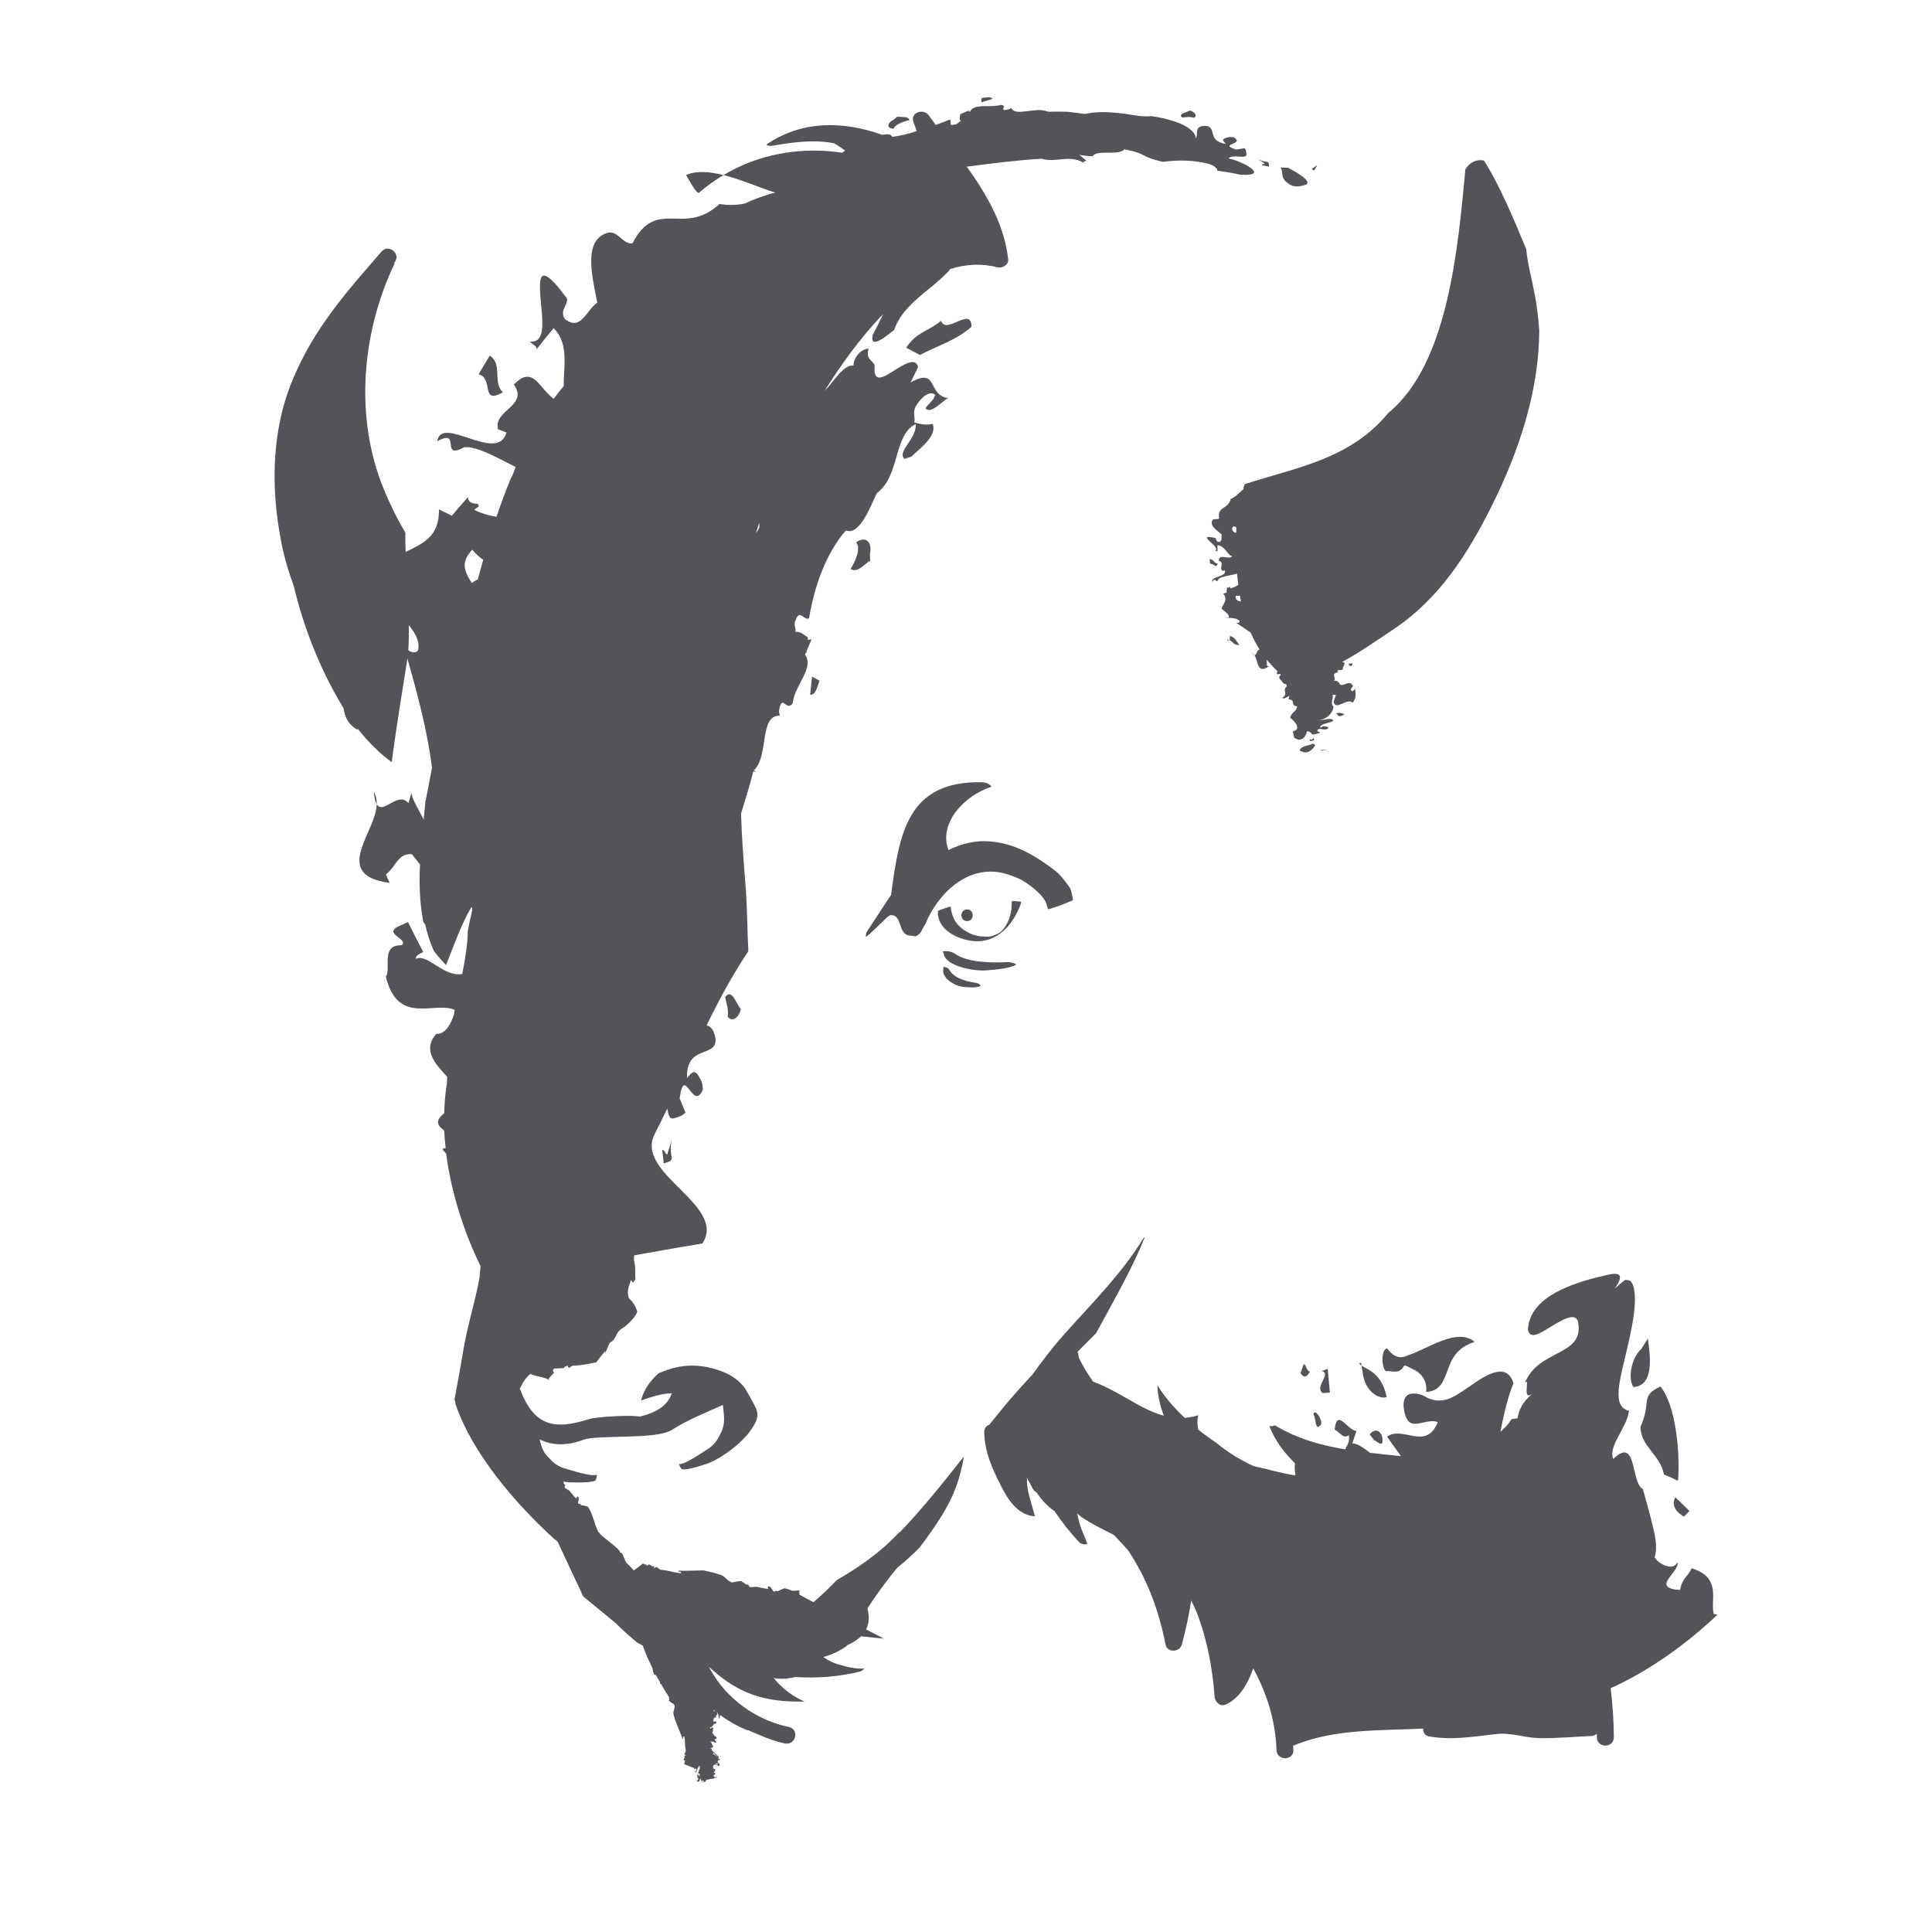 <?xml version="1.0" encoding="utf-8"?>
<!-- Generator: Adobe Illustrator 27.9.1, SVG Export Plug-In . SVG Version: 6.00 Build 0)  -->
<svg version="1.1" id="Layer_1" xmlns="http://www.w3.org/2000/svg" xmlns:xlink="http://www.w3.org/1999/xlink" x="0px" y="0px"
	 viewBox="0 0 432 432" enable-background="new 0 0 432 432" xml:space="preserve">
<g>
	<path fill="#535459" d="M277.969,109.433c-0.175,0.133-0.34,0.279-0.493,0.426c-0.688,0.603-1.213,1.288-2.249,1.663
		c-0.626,2.52-3.103,1.581-2.634,4.411c-0.388,0.345-1.01-0.062-1.402,0.306c-0.955,1.154,0.913,2.406,1.988,3.24
		c-0.196,0.71,0.349,1.682-0.808,1.698c-0.538-0.172-0.345-0.671-0.629-0.883
		c-4.86-1.085,1.51,2.044-0.042,2.888c0.15,0.091,0.502-0.091,0.548,0.137l-0.026-1.415
		c1.702,0.134,2.08,2.073,3.286,2.471c-1.053,0.909-2.829-0.776-2.992,1.024c1.385,0.345,0.003,1.669,0.861,2.253
		l0.482-0.153c0.704,1.522-3.498,1.408-2.735,2.605c0.619-1.343,0.766,0.675,1.385-0.649
		c0.7-0.656,3.176-0.83,4.106-1.223c0.071,0.859,0.158,1.713,0.266,2.56c-0.589,0.36-1.234,0.658-1.81,0.779
		c0.042-0.218,0.189-0.323-0.059-0.345c-0.146,0.101-0.437,0.3-0.642,0.052l-0.107,1.258l-0.782,0.17
		c1.115,1.229,0.218,2.109-0.342,3.305c0.473,0.706,1.911,1.252,1.589,2.138c0.94,0.063,2.199,0.098,2.47,0.832
		c-0.12,0.358-0.489,0.283-0.737,0.309c1.079,0.712,2.166,1.425,3.201,2.182c0.571,1.315,1.229,2.58,1.993,3.784
		c-0.706,0.032-0.602,1.365-1.185,1.2c0.939,1.22,0.485,4.427,3.225,2.555l-0.456-0.179
		c0.112-0.476-0.051-0.898,0.062-1.277c0.717,0.888,1.507,1.73,2.369,2.527l-0.09,0.201
		c-0.42,0.965,0.841,0.082,0.786,0.613c-0.87,0.828,0.358,1.232,0.486,1.819
		c0.297,0.168,0.563,0.273,0.805,0.329c0.009,0.151,0.014,0.303,0.027,0.454
		c-1.17,1.073,0.822,1.578-1.398,2.803l0.372-0.202c0.228-0.059,0.342,0.036,0.456,0.104l1.232-0.613
		c-0.131,0.277-0.228,0.554-0.157,0.802c1.627,0.023,0.205,1.437,1.868,1.535c-0.31,1.484-1.092,1.007-1.565,2.527
		c0.701,0.658,1.633,1.428,1.571,2.354c-0.006,0.333-0.691,0.746-1.046,0.746c0.193,0.368,0.297,0.923,0.329,1.33
		c1.829,1.464,2.869-0.688,2.885-1.353c1.229-0.045,0.652,0.916,1.77,0.652c0.479-0.117,0.955-0.232,1.235-0.382
		l-0.704-0.326c0.303-1.151,1.542,0.209,2.513-0.684c-0.075-0.15-0.114-0.222-0.31-0.258
		c-0.668-0.254-0.952-0.104-1.512,0.196c-0.333-0.994,3.002-1.131,2.892-1.685
		c-0.541-0.698-2.461,0.095-3.211,0.026c1.988-0.313,3.296-1.946,3.244-3.094
		c-0.765-0.694,0.043-1.718-0.144-2.635l0.705,0.008l-0.518,1.568c0.541,2.135,2.895-0.952,4.254,0.196
		c1.141-1.304,0.456-2.484,0.584-3.527l-0.052,0.525c-0.303,0.196-0.646,0.737-0.884,0.238
		c-0.235-0.499,0.489-0.551,0.401-1.063c-0.831-1.298-1.74,0.16-2.842-0.189c-0.295-0.694-0.779-0.912-1.358-0.927
		c0.654-0.695-1.003-1.452,1.016-1.893l-0.215-0.095c-0.267-0.603,0.815-0.13,1.216-0.567
		c-0.358-0.493,1.087-1.439-0.207-1.578c4.188-2.346,8.185-5.088,11.995-7.68
		c9.845-6.706,16.146-16.613,21.385-27.083c6.409-12.821,10.66-26.161,10.699-39.442
		c-0.205-2.601-0.482-5.19-0.948-7.697c-0.665-3.57-1.624-6.931-1.972-10.445
		c-2.438-5.862-5.887-14.308-9.46-19.804c-1.571-0.32-3.113,0.316-4.133,1.956
		c-1.614,16.847-3.69,43.406-17.174,54.424c-8.59,10.438-20.476,12.212-32.191,15.993
		C278.188,108.65,278.079,109.041,277.969,109.433z M275.862,117.706c0.253,0.013,0.444,0.125,0.589,0.245
		c-0.015,0.401-0.027,0.803-0.038,1.204c-0.227-0.034-0.471-0.138-0.752-0.407
		C275.494,118.433,275.354,117.891,275.862,117.706z M277.388,134.51c-0.74-0.192-1.2-0.434-1.079-1.317
		c0.435,0.062,0.728,0.056,0.937,0.007c0.066,0.376,0.139,0.748,0.214,1.12
		C277.437,134.379,277.415,134.427,277.388,134.51z M297.763,154.834c0.11,0.02,0.139,0.092,0.121,0.189
		C297.851,154.96,297.811,154.897,297.763,154.834z"/>
	<path fill="#535459" d="M233.969,202.062c0.144,0.437,0.248,0.848,0.352,1.252c1.897-0.456,3.742-1.239,5.607-2.028
		c-0.15-0.854-0.365-2.295-0.711-2.784c-1.115-1.584-2.119-2.967-3.703-4.134c-4.414-3.279-8.626-5.77-14.194-6.233
		c-3.188-0.267-6.376,0.489-9.239,1.95c-2.275-5.959,3.436-12.159,9.656-14.194
		c-0.502-0.574-1.239-0.971-2.217-0.984c-16.626-0.306-18.425,11.387-20.279,25.192
		c0,0.013-5.542,8.417-5.548,8.43h0.007c-0.029,0.267-0.083,0.554-0.116,0.822c0,0.033,0.013,0.059,0.007,0.098
		c0.491,0.065,4.997-4.857,5.488-4.805c2.797-0.287,1.586,4.323,4.349,4.551c0.381,0.026,0.856,0.104,1.312,0.17
		c0.541-0.228,1.05-0.619,1.389-1.356c0.235-0.515,0.528-0.926,0.782-1.402c2.921-7.048,9.512-13.131,17.206-11.422
		c1.558,0.352,3.038,0.926,4.46,1.656C231.016,198.333,233.382,200.347,233.969,202.062z"/>
	<path fill="#535459" d="M212.565,202.682c-0.971,0.28-1.917,0.6-2.849,1.004
		c-0.28,3.945,3.997,6.285,7.745,6.716c5.548,0.652,9.232-3.827,10.849-8.45c0.045-0.124,0-0.215,0.026-0.326
		c-0.633-0.078-1.258-0.117-1.897-0.17c-0.085,0.052-0.13,0.15-0.228,0.196
		c0.052,2.197-0.372,4.205-1.858,6.109c-0.508,0.659-1.154,1.043-1.858,1.265c-0.769,0.417-1.702,0.508-2.758,0.355
		c-1.558,0.003-3.208-0.681-4.544-1.685C213.451,206.391,212.76,204.618,212.565,202.682z"/>
	<path fill="#535459" d="M216.242,205.954c1.682,0,1.682-2.608,0-2.608
		C214.553,203.347,214.553,205.954,216.242,205.954z"/>
	<path fill="#535459" d="M227.254,215.669c-0.489-0.339-1.206-0.574-2.132-0.535
		c-3.56,0.189-8.795,0.088-11.547-1.845c-0.841-0.587-1.91-0.704-2.79-0.548c0.124,0.17,0.222,0.346,0.241,0.541
		c0.274,2.494,6.168,3.958,9.584,3.69C222.455,216.829,225.767,216.582,227.254,215.669z"/>
	<path fill="#535459" d="M218.257,219.777c-2.015-0.293-4.877-0.991-5.92-2.823c-0.326-0.561-0.887-0.76-1.408-0.75
		c0.013,0.15,0.039,0.293,0,0.444c-0.456,1.962,2.438,3.801,4.388,4.01c1.056,0.104,2.941,0.313,3.99-0.215
		C219.104,220.116,218.785,219.861,218.257,219.777z"/>
	<path fill="#535459" d="M153.378,39.135c0.007-0.003,0.014-0.005,0.021-0.007
		C153.374,39.095,153.362,39.086,153.378,39.135z"/>
	<path fill="#535459" d="M153.399,39.128c0.248,0.334,2.385,4.46,2.933,3.962c1.688-1.519,3.535-2.791,5.444-3.945
		C158.733,38.391,155.765,38.105,153.399,39.128z"/>
	<path fill="#535459" d="M200.946,342.747c-4.2,4.505-8.96,7.72-13.89,10.601c-1.612,1.741-3.359,3.344-5.156,4.897
		l-1.484-0.77c-0.571-0.296-1.132-0.619-1.686-0.93c0.008-0.313,0.015-0.609,0.023-0.929
		c-0.507,0.032-1.049,0.069-1.6,0.105c-0.594-0.274-1.18-0.487-1.758-0.578
		c-0.517,0.232-1.084,0.408-1.542,0.691c-0.3-0.375-0.494,0.186-0.918,0.01c-0.818-1.627-1.596-1.19-1.125-0.574
		c-0.958-0.013-1.857-0.336-2.684-0.466c-0.385,0.026-0.777,0.052-1.205,0.082
		c-0.35,0.045-0.484-0.199-0.579-0.564c-0.87,0.016-0.554-0.27-1.392-0.6
		c-0.106-0.531-2.349,0.297-2.562,0.095l0.157-0.039c-0.988-0.303-1.452-1.385-2.427-1.64
		c-0.525-0.189-1.065-0.349-1.615-0.492l-0.828-0.206l-1.379-0.303c-1.058,0.026-2.12,0.052-3.147,0.078
		c-0.849,0.019-1.672,0.026-2.458-0.016c-0.019,0.518,0.572-0.121,0.608,0.567
		c-1.526-0.075-3.074-0.701-4.616-0.772c-0.277-0.134-0.621-0.391-0.748-0.557c-0.497-0.186-0.29,0.251-0.65,0.189
		l-0.054-0.469c-0.525,0.391-0.777-0.509-1.273-0.31c-0.023,0.189-0.202,0.215-0.38,0.202
		c-0.013-0.495-0.544,0.042-0.52-0.414l-0.008,0.039c-0.103-0.006-0.179,0.026-0.31-0.058
		c-0.164,0.144-1.437,1.085-2.011,1.544c-0.515-0.588-1.066-1.159-1.658-1.708
		c-0.501-0.732-0.558-1.572-1.148-2.262c-0.12,0.091-0.217-0.026-0.328-0.042
		c0.487-0.584-4.593-3.886-4.523-4.355c-0.086-0.062-0.178-0.127-0.257-0.202c-1.02-1.839-1.255-4.391-2.453-5.741
		c-0.5-0.101-0.997-0.27-1.495-0.296c0.042-0.437-0.455-0.124-0.626-0.476c0.518-1.646-0.296-1.731-0.38-1.02
		c-0.631-0.518-1.052-1.203-1.536-1.724c-0.28-0.173-0.571-0.355-0.885-0.551
		c-0.271-0.144-0.207-0.395-0.033-0.717c-0.472-0.331-0.343-0.443-0.424-0.782c0.388,0.065,0.772,0.119,1.144,0.153
		c0.401,0.039,5.105,0.228,6.068-0.424c0.12-0.287,0.21-0.577,0.225-0.864h0.003
		c0.045-0.146,0.045-0.287,0.049-0.417c-1.104,0.577-5.918-1.033-7.25-1.411
		c-1.385-0.391-2.543-1.232-3.465-2.337c-1.116-0.964-1.761-2.426-2.087-4.125
		c2.683,1.315,5.895,1.52,9.684,0.106c3.36-1.258,16.318,0.046,19.913-2.256
		c3.377-2.165,7.435-3.811,11.363-5.547c0.076,0.493,0.133,0.991,0.164,1.492c0.272,1.923,0.089,3.693-0.786,5.063
		c-0.564,1.32-1.441,2.454-2.653,3.227c-1.169,0.74-5.327,3.658-6.552,3.416
		c0.047,0.127,0.083,0.257,0.173,0.385l0.005,0.007c0.09,0.267,0.259,0.518,0.453,0.756
		c1.115,0.352,5.571-1.17,5.946-1.32c3.527-1.411,7.56-4.737,9.172-6.956c2.962-4.072,2-4.401-0.704-9.376
		c-0.274-0.504-0.581-0.897-0.915-1.218c-1.146-1.304-2.785-2.413-5.103-3.209
		c-5.388-1.845-9.46-1.115-13.53,0.613c-1.902,1.653-3.304,3.651-3.972,6.109
		c2.2-0.763,4.533-1.558,6.874-1.611c-0.248,0.867-0.751,1.696-1.459,2.425c-1.366,1.389-3.398,2.217-5.532,2.751
		c-0.329-0.013-0.65-0.013-1.007-0.059c-2.036-0.235-8.906,0.157-10.425,0.639
		c-7.508,2.383-12.194,1.891-15.439-6.513c-0.036-0.093-0.084-0.173-0.129-0.255
		c0.113-0.24,0.236-0.474,0.384-0.694c0.463-1.029,1.139-1.935,2.011-2.643c0.18,0.075,0.362,0.154,0.545,0.237
		c0.748,0.3,2.751,0.577,3.522,1.05c0.124,0.055,0.236,0.111,0.337,0.157c-0.194-0.15-0.194-0.15-0.381-0.296
		c0.432-0.499,0.815-0.981,1.2-1.307c-0.085-0.248-0.111-0.492-0.298-0.835l0.214,0.156
		c0.028-0.141,0.068-0.248,0.113-0.342c0.723-0.017,1.435-0.05,2.115-0.088l0.472-0.433
		c0.018,0.043,0.037,0.087,0.051,0.137l0.44-0.323c-0.006,0.515,0.401,0.43,0.204,0.766
		c0.263-0.538,0.569-0.361,0.831-0.702c0.675-0.01,1.301-0.055,1.897-0.13c1.201-0.146,2.276-0.398,3.47-0.636
		c0.582-0.782,1.216-1.607,1.994-2.497l-0.044,0.518l1.063-2.389c0.965-0.544,1.144-1.082,1.478-1.731
		c0.153-0.31,0.325-0.623,0.584-0.91c0.298-0.326,0.495-0.421,1.407-1.04c1.466-1.229,2.339-2.363,2.683-3.263
		c-0.411-1.35-1.095-2.288-1.863-2.999c-0.35-0.789-0.274-1.855-0.1-2.429c0.173-0.607,0.443-1.196,0.491-1.689
		l0.51,0.642l0.572-0.818c-0.127-0.714-0.075-1.069-0.063-1.519c0.01-0.698-0.025-1.522-0.321-2.944
		c0.044-0.316,0.069-0.592,0.084-0.847c6.852-1.222,13.911-2.442,15.244-2.641
		c5.625-8.606-15.258-15.563-10.662-24.501c0.962-1.865,1.892-3.762,2.812-5.672
		c0.214,1.376,0.494,2.458,1.504,2.177c0.984-0.28,1.956-0.554,2.557-1.31l-1.292-3.143
		c1.015-7.856,2.962,3.266,5.191-1.988c-0.09-1.128-0.143-1.695-0.513-2.178c-1.206-2.575-1.816-1.845-3.042-0.358
		c-0.23-7.498,6.352-4.512,6.412-8.548c-0.264-2.178-1.064-2.993-2.023-3.266
		c2.787-5.679,5.749-11.22,9.186-16.345c0.054-0.085,0.07-0.163,0.111-0.248
		c0.013-0.013,0.026-0.033,0.039-0.052c-0.116-2.125-0.189-4.258-0.239-6.409
		c-0.054-2.393-0.184-4.792-0.315-7.178c-0.443-5.679-0.914-11.39-1.087-17.076
		c0.898-2.934,1.909-6.174,2.75-9.473l0.618,0.111c-0.146-0.15-0.316-0.261-0.541-0.3
		c3.482-3.091,1.146-12.407,5.835-12.264l-0.186-0.952c0.704-4.401,1.609,0.371,3.097-1.884
		c0.354-3.925,4.905-7.837,2.737-10.823c0.063-0.15,0.13-0.3,0.191-0.45c0.05,0,0.098-0.006,0.161-0.052
		l0.039-0.404c0.35-0.835,0.748-1.656,1.075-2.504c-0.288,0.026-0.575,0.085-0.862,0.117l0.054-0.541
		c-0.822-0.482-1.703-1.447-2.815-1.212c0.295-0.717-0.587-1.702,0.07-2.654
		c0.856-2.647,1.93,0.267,2.993-0.43c1.118-6.904,3.741-14.507,8.234-19.631c2.998,1.317,5.597-5.529,6.897-8.319
		c2.707-2.034,3.568-5.248,4.459-8.332c0.882-3.078,1.803-6.024,4.263-7.107c0.184,3.377-4.25,6.07-2.543,7.752
		l1.552-0.489c2.083-2.002,5.803-4.616,4.779-7.329c-1.959,0.45-3.002-0.143-4.107-0.283
		c0.23-1.372-0.395-2.083,0.27-3.563c1.167-2.028,3.116-3.716,4.401-2.667c-0.313,1.33-1.601,2.021-2.184,3.019
		c1.232,1.428,3.755-1.643,5.059-2.25c-4.812-0.798-2.077-7.002-8.384-3.527l1.675-3.429
		c-0.503-2.308-3.185-0.6-5.568,0.913c-2.373,1.49-4.523,2.725-4.134-1.284c-0.463-1.245-2.059-1.258-1.361-3.755
		c-2.023,0.085-3.439,2.4-3.366,3.781c-2.425-0.209-4.349,3.671-6.429,5.581
		c3.348-5.301,7.804-11.703,13.04-17.069c-0.652,1.369-1.343,2.81-2.353,4.701
		c-0.625,3.378,3.151,0.091,4.794-1.128c1.335-3.918,4.632-6.663,7.783-9.219c1.767-1.441,3.433-2.836,4.851-4.473
		c3.377-1.037,6.885-1.298,10.497-0.358c1.082,0.28,2.536-0.567,2.393-1.826
		c-0.58-5.092-2.438-9.649-4.877-13.936c-1.318-2.317-2.813-4.552-4.382-6.748
		c5.645-0.719,11.195-1.455,16.789-1.77c3.456,1.043,6.484-1.265,9.864,1.281l-0.554-0.401
		c-0.085-0.238,0.339-0.333,0.672-0.434l-1.617-1.324c0.997,0.183,2.002,0.326,2.983,0.303
		c1.112-1.578,5.649,0.019,7.133-1.536c5.509,1.102,3.139,1.565,8.596,2.816
		c3.028-0.42,6.673-0.482,10.138,0.417c1.262,0.306,2.269,1.255,1.989,1.562c1.538,0.163,3.71,0.567,5.268,0.9
		c6.986,0.385-0.114-3.234-2.735-3.645c0.844-1.079,4.091,0.274,4.013-0.893c-0.032-0.522-0.069-1.014-0.414-1.392
		l-1.878,0.293c-4.238-1.31,2.135-1.102-0.557-2.745c-0.649-0.072-0.971-0.111-1.278,0.023
		c-1.565,0.33-1.203,0.708-0.495,1.458c-4.173-0.633-1.982-3.586-4.284-4.013
		c-3.224-0.192-1.614,2.178-2.487,2.755c0.176-0.958-1.076-2.207-3.009-3.116
		c-1.943-0.854-4.541-1.535-6.901-1.835c-2.253,0.251-4.561-0.408-7.029-0.668c-2.465-0.238-5.069-0.43-7.729,0.186
		c-1.128-0.14-2.471-0.31-3.87-0.483c-1.408-0.042-2.914-0.065-4.42-0.016l-0.026-0.317
		c-0.065,0.091-0.104,0.193-0.095,0.303c-2.354-1.223-7.286,1.239-8.111-0.832l-0.509,0.297
		c-2.657,0.652-0.124-0.822-1.747-0.994c-2.432,0.743-6.148-0.489-7.028,1.627c-0.231-0.091,0.013-0.238-0.222-0.33
		c-0.006-0.045-1.923,0.805-1.923,0.805c-0.019,0.489-0.283,1.144,0.16,1.536
		c-0.463,0.095-0.72,0.75-1.408,0.769c-1.633,0.453-0.44-0.874-1.131-1.096c-0.995,0.422-2.034,0.813-3.095,1.181
		c-0.519-0.705-1.033-1.41-1.535-2.119c-1.154-1.643-4.212-0.698-3.447,1.454c0.242,0.687,0.492,1.365,0.738,2.047
		c-1.829,0.603-3.671,1.066-5.465,1.291c-0.245-0.624-1.139-0.686-2.217-0.453
		c-8.857-3.16-18.064-3.239-25.97,2.2c0.39,0.222,0.848,0.333,1.338,0.244
		c4.721-0.825,9.537-1.457,13.943-0.531c0.812,0.524,1.593,1.051,2.361,1.587
		c-0.227,0.161-0.45,0.327-0.669,0.499c-9.123-1.391-18.642,0.252-26.524,4.994
		c4.143,1.037,8.43,2.973,11.574,3.919c-1.073,0.228-2.107,0.58-3.105,0.942c-0.547,0.192-1.102,0.394-1.599,0.577
		c-0.733,0.274-1.398,0.626-2.102,0.926c-1.742,0.339-3.579,0.456-5.628,0.091c-4.116,3.697-7.4,3.319-10.601,3.27
		c-3.149-0.042-6.239,0.284-8.908,5.558c-2.176,0.169-3.078-2.673-5.297-2.438
		c-5.964,1.447-3.635,10.099-2.557,15.667c-2.59,1.884-3.695,6.494-7.296,3.645
		c-1.178-1.949,0.803-3.143,0.526-4.557c-5.912-8.026-6.282-5.307-5.972-0.743
		c0.295,4.577,1.623,10.699-2.23,10.366c0.204,0.691,1.793,0.958,1.302,1.858c1.262-1.643,2.577-3.247,3.909-4.844
		c1.002,0.984,1.596,2.106,1.956,3.292c0.725,2.373,0.468,5.027,0.347,7.518c-0.033,0.717-0.054,1.421-0.036,2.099
		c-0.768,0.945-1.529,1.891-2.248,2.862c-0.083-0.052-0.163-0.111-0.24-0.17
		c-0.835-0.652-1.566-1.48-2.246-2.279c-0.175-0.212-0.35-0.414-0.522-0.61
		c-1.589-1.806-3.144-3.025-5.905-0.091c3.389,4.786-4.68,5.699-3.542,9.982l1.897,0.711
		c-1.946,7.107-14.648-4.134-15.49,1.988c5.501-3.071,0.541,4.342,6.011,1.324
		c2.086-0.254,5.348,1.258,8.543,2.888c1.019,0.521,2.026,1.043,2.988,1.532c0.003,0,0.003,0.006,0.007,0.006
		c-0.223,0.581-0.487,1.161-0.681,1.744c-0.15,0.283-0.293,0.571-0.447,0.857
		c-1.152,2.81-2.194,5.659-3.179,8.528c-1.138-0.205-2.249-0.476-3.261-0.835
		c-0.603-0.215-1.182-0.456-1.712-0.724c0.714-0.672,1.421-0.639,0.714-1.363
		c-0.548-0.02-1.519-0.078-1.923-0.75c-0.113-0.196-0.201-0.417-0.192-0.73
		c-1.22,1.356-2.424,2.739-3.599,4.153l-2.874-1.421c0.059,6.037-3.42,7.57-7.468,9.519
		c-0.042-1.454-0.073-2.901-0.063-4.329c-1.873-3.156-3.488-6.468-4.833-9.754
		c-6.533-15.915-4.955-34.698,2.269-50.066c0.098-0.202,0.124-0.398,0.144-0.6
		c1.56-1.839-1.298-4.257-2.887-2.422c-7.954,9.157-15.035,17.098-19.822,28.508
		c-4.883,11.645-4.981,24.613-2.538,36.811c0.642,3.234,1.56,6.337,2.681,9.336
		c2.319,9.669,6.011,18.973,11.173,27.468c0.283,1.799,0.89,3.553,3.16,4.834c-0.01-0.101-0.003-0.192-0.013-0.29
		c2.307,2.954,4.854,5.47,7.628,7.527c0.787-6.327,2.609-17.535,3.428-22.66c0.023-0.176,0.036-0.378,0.063-0.561
		c2.272,7.987,4.453,16.156,5.514,24.391c-0.526,2.856-1.042,5.594-1.478,7.7
		c-0.117,1.324-0.254,2.64-0.388,3.964c-0.517-1.05-1.048-2.021-1.504-2.882
		c-0.168-0.32-0.325-0.613-0.465-0.9c-0.447-0.906-0.761-1.685-0.761-2.275l-0.447,1.636l-0.124,0.469
		l-0.08,0.28c-0.131-0.163-0.267-0.28-0.408-0.391c-1.038-0.844-2.246-0.326-3.382,0.3
		c-1.345,0.737-2.583,1.558-3.325,0.326c-0.089,2.843-1.985,6.024-3.087,9.023
		c-1.492,4.003-1.529,7.557,5.976,8.567l-0.851-1.904c0.606-0.45,1.074-0.978,1.492-1.526
		c0.978-1.278,1.666-2.595,3.188-2.928c0.334-0.078,0.704-0.111,1.135-0.078c0.602,0.782,1.219,1.526,1.826,2.295
		c-0.189,4.205-0.1,8.404,0.697,12.629c0.057,0.32,0.235,0.554,0.445,0.75c0.468,2.08,1.115,4.095,1.966,5.992
		l-0.007,0.007c0.848,1.089,1.756,2.132,2.714,3.136c1.8-4.414,3.319-9.011,5.731-13.059
		c0.111,0.313,0.165,0.662,0.072,1.056c-0.344,1.412-0.632,2.823-0.913,4.231
		c-0.073,3.319-0.631,6.546-1.255,9.767c-4.189,0.737-7.724-4.603-10.344-3.397
		c-0.321-0.606,0.971-1.213,1.622-1.512c-1.159-2.184-2.267-4.394-3.372-6.631
		c-0.013-0.026-0.026-0.052-0.039-0.078l-0.427,0.196l-1.532,0.685c-3.892,1.78,2.189,2.79,0.561,4.296
		c-4.818-0.039-2.3,4.922-3.545,7.094c2.707,10.934,10.821,5.353,15.385,7.368
		c-0.07,0.385-0.127,0.776-0.197,1.167c-0.67,1.874-1.785,4.316-3.915,4.192
		c-3.446,3.866,0.39,7.296,2.43,9.604c-0.013,0.502-0.054,1.014-0.06,1.512
		c-0.383,2.145-0.541,4.375-0.605,6.637c-2.269,1.793-1.358,2.849-0.006,3.86
		c0.054,1.317,0.184,2.64,0.331,3.964c-0.325-0.045-0.577,0.007-0.654,0.326l0.774,0.919
		c1.135,8.815,4.052,17.714,7.684,25.114c-0.096,0.848-0.166,1.695-0.214,2.549
		c-1.045,5.574-2.816,11.097-3.715,16.684c-0.569,3.56-1.266,7.094-1.913,10.64
		c0.06,0.118,0.114,0.241,0.171,0.359c-0.015,0.222,0.013,0.45,0.096,0.691
		c3.781,11.064,13.496,22.334,22.052,30.076c0.247,0.223,0.515,0.429,0.769,0.646l5.697,12.192l7.371,6.088
		c1.532,1.52,3.129,2.956,4.797,4.321c0.42,0.19,0.788,0.383,1.167,0.606c0.49,1.472,1.246,3.226,2.181,5.091
		c0.06,0.522,0.16,1.005,0.378,1.393c0.141,0.044,0.279,0.094,0.418,0.143c0.282,0.527,0.576,1.058,0.878,1.589
		c-0.053,0.266,0.05,0.367,0.192,0.329c0.592,1.027,1.213,2.047,1.853,3.039
		c-0.029,0.117-0.064,0.263-0.009,0.518c-0.282,0.242,0.547,0.68,1.013,0.99c0.065,0.095,0.13,0.187,0.195,0.281
		c0.169,0.663-0.458,1.443-0.21,2.061c0.43,1.891,1.475,3.726,1.978,5.438c0.487-0.176-0.246-0.32,0.382-0.6
		c0.297,1.014,0.083,2.236,0.383,3.25c-0.06,0.228-0.217,0.541-0.341,0.681
		c-0.055,0.385,0.305,0.095,0.331,0.349l-0.424,0.202c0.487,0.196-0.293,0.675,0.01,0.919
		c0.184-0.049,0.251,0.055,0.281,0.172c-0.46,0.183,0.168,0.333-0.264,0.479l0.037-0.01
		c0.016,0.069,0.067,0.104,0.02,0.218c0.21,0.065,1.956,0.792,2.207,0.851l-0.054,0.088
		c0.083,0.176,0.461,0.127,0.504-0.01l0.06,0.232l-0.039-0.013l0.06,0.231c-0.028,0.055-0.228,0.183-0.458,0.196
		c0.213,0.065,0.357,0.172,0.324,0.329c0.15-0.453,0.386-1.04,0.714-1.581c0.22,0.091,0.076,0.456,0.194,0.6
		c-0.235,0.309-0.338,0.808-0.43,1.196c0.052,0.058,0.593-0.085,0.424,0.153
		c-0.327,0.209,0.083,0.172-0.127,0.394c-0.251-0.078-0.22-0.254-0.261-0.411c-0.414,0.179-0.146,0.469-0.217,0.632
		c0.153,0.007,0.127,0.346,0.316,0.486c-0.288,0.043-0.286,0.133-0.3,0.242
		c0.016,0.004,0.036,0.01,0.053,0.015c-0.02-0.005-0.035-0.007-0.053-0.012c-0.007,0.057-0.019,0.119-0.08,0.182
		c-0.003,0.14,0.194,0.16,0.318,0.059c0.1-0.026,0.155-0.07,0.194-0.12c0.498,0.155,1.032,0.349,1.014,0.277
		c0.029-0.061,0.109-0.084,0.194-0.1c0.021,0,0.046-0.006,0.073-0.015c0.114-0.017,0.223-0.033,0.243-0.106
		l-0.123-0.01c-0.105-0.583,2.616-0.386,2.507-1.065c-0.426,0.463-0.582,0.101-0.755-0.163
		c0.17-0.091,0.383-0.313,0.44-0.571c-0.111-0.163-0.233-0.036-0.383-0.026c0.083-0.137,0.106-0.365,0.393-0.44
		c-0.383-0.02,0.127-0.3-0.054-0.427c-0.21-0.091-0.14,0.062-0.339,0.016
		c-0.051-0.235-0.127-0.564-0.131-0.763c0.233-0.163,0.615-0.541,1.074-0.538c0.076,0.358-0.707,0.111-0.484,0.43
		c0.538-0.368,0.283,0.251,0.761,0.153c0.223-0.212,0.14-0.44-0.01-0.603l-0.064,0.069
		c-0.143-0.14-0.398-0.43-0.15-0.727c0.223-0.036,0.35-0.173,0.45-0.068l-0.049-0.245
		c-0.076-0.006-0.158-0.01-0.181,0.072c-0.204-0.049-0.153-0.189-0.067-0.32
		c0.21-0.107-1.402-0.88-1.252-0.893c-0.034-0.079,0.022-0.158,0.056-0.228
		c0.32,0.35,1.242,1.083,1.119,0.932c0.187-0.235-1.835-1.467-1.459-1.728
		c-0.063-0.117-0.166-0.248-0.38-0.134c0.026-0.248,0.45-0.101,0.6-0.329
		c-0.036,0.01-0.106,0.056-0.116,0.007l0.227-0.251c-0.474-0.193-0.207-0.841-0.799-1.001
		c0.28,0.003,0.745-0.049,1.048,0.085l-0.099,0.085c0.08,0.003,0.227,0.153,0.447,0.062
		c0.067-0.264-0.042-0.427-0.347-0.561l0.137-0.189l-0.086,0.036c0.111-0.124,0.134-0.127,0.235-0.134l0.055-0.007
		c0.598-0.385-0.73-0.652-0.544-1.167c-0.132-0.075-0.112,0.036-0.293-0.055c0.111-0.489,0.2-0.838,0.194-1.304
		c-0.331-0.016-0.444,0.02-0.678,0.293l-0.026-0.345c0.851-0.02,0.487-0.861,1.348-0.854
		c0.134-0.16,0.098-0.358-0.093-0.482c-0.191,0.059-0.5,0.157-0.584-0.062c0.129-0.404,0.067-0.293,0.207-0.642
		c0.22-0.16,0.35-0.107,0.539-0.199c-0.46-0.258,0.395-0.554,0.207-0.9c-0.063-0.08-0.134-0.196-0.223-0.298
		c0.119,0.098,0.245,0.189,0.366,0.285c0.106,0.437,0.19,0.886,0.265,1.333c0.09-0.306,0.177-0.618,0.252-0.93
		c1.643,1.237,3.442,2.293,5.399,3.111c0.028,0.019,0.054,0.039,0.088,0.058c0-0.006,0-0.013,0.007-0.013
		c0.15,0.059,0.287,0.143,0.44,0.202c0.165,0.065,0.3,0.065,0.452,0.085c0.756,0.339,1.518,0.671,2.269,0.971
		c1.869,0.815,3.789,1.519,5.781,1.937c2.367,0.502,3.379-3.025,1.006-3.645
		c-7.479-1.571-14.024-6.338-17.636-12.864c-0.124-0.215-0.267-0.424-0.383-0.646
		c0.249,0.228,0.5,0.424,0.748,0.646c5.638,4.987,11.266,7.419,20.669,7.129
		c-2.344-1.014-4.474-2.552-6.176-4.411c-0.213-0.235-0.464-0.541-0.691-0.822
		c1.615,0.313,3.351,0.124,5.04-0.274c0.028,0.019,0.057,0.039,0.085,0.059
		c4.727,0.28,9.499-0.098,14.096-1.229c0.35-0.088,0.595-0.257,0.799-0.453c0.083-0.072,0.173-0.143,0.236-0.228
		c-1.622,0.059-3.291-0.183-4.9-0.691c-1.56-0.32-2.988-0.985-4.274-1.897c1.853-0.486,3.64-1.337,5.074-2.367
		c0.111-0.085,0.178-0.189,0.28-0.274c1.213-0.532,2.255-1.187,3.06-1.984l5.145,0.529l-3.999-2.075
		c0.648-1.275,0.806-2.818,0.288-4.693c2.052-3.149,4.269-6.168,6.649-9.056c1.767-1.415,3.402-2.927,4.975-4.486
		c3.553-4.76,7.048-9.584,8.795-15.387c0.509-1.695,0.874-3.377,1.174-5.059
		c-4.557,5.77-9.141,11.527-14.195,16.815C201.205,342.558,201.068,342.617,200.946,342.747z M169.777,116.874
		c0.008,0.365,0.018,0.707,0.021,1.017c-0.191,0.515-0.461,0.942-0.748,1.265
		C169.293,118.394,169.514,117.63,169.777,116.874z M93.434,145.539c-0.825,0.603-1.526,0.284-2.147-0.166
		c0.131-1.715,0.153-3.599,0.119-5.594C92.936,141.623,94.002,143.606,93.434,145.539z M106.85,129.546
		c-0.331,0.146-0.735,0.381-1.343,0.818c-0.704-1.063-1.252-2.047-1.485-3.025c-0.287-1.206-0.057-2.419,1.032-3.782
		c0.163-0.209,0.317-0.417,0.53-0.639c0.981,1.122,1.783,1.806,2.474,2.237c-0.194,0.71-0.417,1.408-0.601,2.125
		C107.25,128.089,107.046,128.825,106.85,129.546z M157.366,398.466c-0.076-0.003-0.06-0.079-0.07-0.121
		c0.023,0.095-0.458-0.014-0.923-0.126c0.101-0.154,0.03-0.368,0.253-0.427c-0.035-0.004-0.059-0.006-0.08-0.007
		l0.062-0.112c0.09,0.019,0.185,0.077,0.245,0.15c-0.04-0.006-0.074-0.011-0.109-0.016
		c-0.131,0.126,0.006,0.312,0.071,0.426c0.166-0.058,0.178-0.106,0.251-0.133c0.083,0.014,0.153,0.047,0.217,0.085
		c0.015,0.015,0.031,0.028,0.047,0.041l-0.022,0.045c0.054,0.023,0.091,0.056,0.127,0.086
		C157.437,398.389,157.419,398.424,157.366,398.466z M157.869,397.94c0.103-0.052,0.208-0.091,0.281-0.091
		C158.168,397.921,158.049,397.943,157.869,397.94z M159.589,382.625c-0.037-0.116-0.006-0.201,0.05-0.275
		c0.105,0.092,0.204,0.192,0.311,0.282C159.849,382.584,159.733,382.569,159.589,382.625z"/>
	<path fill="#535459" d="M149.194,258.139c-0.323,0.098-0.838-1.519-1.097-0.854l0.316,2.869
		c3.255-0.981,0.895-0.867,1.777-5.255L149.194,258.139z"/>
	<path fill="#535459" d="M165.641,225.547c-1.048-0.9-1.876-4.675-3.462-2.634c0.047,1.128,0.764,2.099,0.548,4.42
		C163.816,228.787,165.394,227.288,165.641,225.547z"/>
	<path fill="#535459" d="M194.583,125.373l-0.067-1.395c0.641-3.12-1.224-4.104-3.074-2.703
		c1.144,1.314-0.23,4.388-1.258,5.933C191.742,128.284,193.481,125.917,194.583,125.373z"/>
	<path fill="#535459" d="M183.256,152.205l-1.676-0.9l-0.44,4.029C182.319,155.524,182.74,153.627,183.256,152.205z"/>
	<path fill="#535459" d="M210.436,71.731c-3.035,2.484-5.454,2.438-7.811,6.018l3.064,1.63
		c3.791-2.008,8.209-3.332,11.534-6.308C217.259,68.328,211.489,74.998,210.436,71.731z"/>
	<path fill="#535459" d="M84.233,179.836c0.034-0.978-0.143-1.911-0.637-2.784
		C83.7,178.454,83.927,179.315,84.233,179.836z"/>
	<path fill="#535459" d="M112.467,87.718c-2.412-2.145,0.025-6.226-2.943-8.202c-0.854,1.376-1.692,2.764-2.504,4.166
		C110.472,84.627,107.361,90.606,112.467,87.718z"/>
	<path fill="#535459" d="M365.265,310.148c5.164-0.358,3.417-8.495,3.208-10.862l-1.428,2.282
		C364.427,303.954,364.098,308.811,365.265,310.148z"/>
	<path fill="#535459" d="M323.701,306.36c0.906-2.471,1.969-5.007,6.037-6.318c-3.028-2.536-7.514-0.251-11.422,1.539
		c-1.014,0.463-1.92,0.932-3.016,1.291c-0.658,0.215-0.645,0.28-0.988,0.395
		c-0.261,0.088-0.525,0.153-0.792,0.186c-1.073,0.13-2.191-0.365-3.361-1.95
		c-1.506,0.306-1.167,4.486-0.267,5.102c1.17-0.238,3.019,0.929,4.088-1.268c0.362,0.016,0.789,0.183,1.232,0.482
		c0.557,0.274,1.486,0.642,2.015,1.135c1.193,0.984,1.904,2.471,1.659,4.284
		C322.065,311.08,322.776,308.805,323.701,306.36z"/>
	<path fill="#535459" d="M303.93,304.919c0.153,0.163,0.342,0.306,0.554,0.45
		C304.413,304.847,304.282,304.482,303.93,304.919z"/>
	<path fill="#535459" d="M310.065,312.365c-1.112-5.236-4.023-5.959-5.581-6.996c0.072,0.515,0.088,1.18,0.202,1.356
		C305.075,311.289,308.647,313.036,310.065,312.365z"/>
	<path fill="#535459" d="M306.264,320.71l1.05,1.376c0.433-0.072,2.331,2.328,1.685-1.037
		C308.109,319.259,307.076,319.83,306.264,320.71z"/>
	<path fill="#535459" d="M295.754,311.497l1.614-0.111l-0.496-5.294l-1.33,0.463
		C297.87,307.188,293.792,310.083,295.754,311.497z"/>
	<path fill="#535459" d="M291.454,305.193l-0.662,1.904c0.884,1.141,1.496,0.75,2.096-0.417
		C292.123,306.712,291.852,304.43,291.454,305.193z"/>
	<path fill="#535459" d="M295.158,318.761c1.056-0.43-1.063-4.134-1.48-2.595
		C294.291,317.281,294.066,319.957,295.158,318.761z"/>
	<path fill="#535459" d="M376.512,339.116l1.252-1.258c-1.07-1.073-2.129-2.099-3.172-3.064
		C373.555,336.873,375.11,338.281,376.512,339.116z"/>
	<path fill="#535459" d="M369.151,324.368c1.216,1.558,2.549,3.221,2.911,5.34c1.04,0.424,2.086,0.886,3.146,1.395
		c0.473-5.731-0.349-16.632-3.922-21.072c-4.671,2.119-1.927,3.387-4.463,8.984
		C366.833,321.31,367.932,322.79,369.151,324.368z"/>
	<path fill="#535459" d="M384,361.087c-0.27-0.111-0.525-0.202-0.785-0.143c-0.812-2.777,1.428-7.276-3.306-9.623
		c-0.489-0.241-1.03-0.469-1.679-0.659c-0.665,1.806-2.142,2.171-2.543,4.857
		c-6.862-0.424,0.019-4.003-0.626-6.194c-0.958,2.119-4.254,0.345-5.076-1.096
		c0.254-0.828,0.339-1.728,0.303-2.683c-0.02-0.473-0.068-0.962-0.137-1.457l-0.124-0.743l-0.232-1.102
		c-0.681-3.103-1.643-6.324-2.442-9.291c-2.768-1.382-1.222-11.997-6.628-6.722
		c-1.203-2.882,2.973-6.83,3.537-10.758c-3.925-0.984-2.129-6.539-0.512-13.581
		c0.825-3.462,1.627-7.185,1.793-10.249c0.081-1.532,0.007-2.889-0.293-3.925c-0.163-0.502-0.339-1.007-0.659-1.252
		c-0.333-0.209-0.733-0.306-1.222-0.254c-0.714,0.541-1.473,1.174-2.282,1.894c3.544-5.134-2.109-2.761-3.997-2.494
		c-2.168,0.567-5.972,1.591-9.274,3.423c-3.329,1.848-5.901,4.381-6.178,8.202
		c0.42,2.409,2.604,0.972,5.206-0.619c2.556-1.571,5.548-3.312,6.031-0.952c1.353,7.694-8.753,5.842-11.918,13.561
		c1.343-1.565-0.786,4.231,1.627,2.451c-2.37,2.028-2.921,3.723-3.263,5.457
		c-0.443,0.065-0.9,0.15-1.337,0.202c-0.662,1.069-1.522,1.982-2.474,2.817c0.108-0.568,0.212-1.135,0.326-1.715
		c0.662-3.169,1.424-6.377,2.578-9.121c-1.395-4.642-5.685-2.184-9.196,0.261c-3.726,2.517-6.65,5.089-10.823,2.549
		c-0.492-0.267-1.112-0.437-1.819-0.496c-0.672-0.052-0.994-0.058-1.454,0.114c-0.828,0.349-1.431,1.252-1.262,2.957
		c0.411,3.221,1.512,3.768,2.849,3.651c1.35-0.091,3.381-0.978,4.786-0.349
		c-2.647,6.523-7.798,0.675-11.341,3.231c1.007,1.454,2.044,2.921,3.107,4.355
		c-0.072-0.007-0.157-0.007-0.228-0.013c-2.262-0.241-4.492-0.463-6.689-0.724c-1.418-1.082-2.8-2.106-3.957-2.112
		l0.916-2.784c-2.054-0.131-4.398-5.268-4.861-0.267c1.333,0.639,1.865,2.132,3.149,1.226
		c0.306,1.656-0.479,2.262-0.795,3.162c-4.065-0.678-7.974-1.65-11.658-3.28c-0.065,0-0.137-0.026-0.196-0.019
		c-0.019-0.026-0.032-0.059-0.045-0.078c-1.298-0.593-2.582-1.232-3.821-1.998
		c-0.378,0.205-0.822,0.257-1.258,0.137c1.19,3.12,3.237,5.93,5.754,8.355c-0.107,0.678-0.101,1.545,0.081,2.706
		c-2.905-0.391-6.011-1.363-9.294-2.067c-3.022-1.356-5.871-3.123-8.492-5.294
		c-1.337-0.887-2.657-1.858-3.944-2.888c-0.134-0.978-0.32-1.995,0.026-3.208c-1.037,0.346-2.051,0.515-3.042,0.594
		c-2.353-2.217-4.476-4.649-6.099-7.276c0.039,2.217,0.58,4.557,1.431,6.793c-1.718-0.463-3.361-1.18-4.932-2.008
		c-3.495-1.852-6.696-4.023-10.885-5.62c-1.229-1.734-2.321-3.514-3.165-5.275l-0.144-0.861
		c-0.039-0.196-0.111-0.352-0.196-0.499c1.389-1.405,2.791-2.8,4.179-4.196
		c3.814-7.067,7.921-14.089,10.914-21.496c-0.137,0.117-0.287,0.209-0.404,0.385
		c-4.987,8.104-11.71,14.67-17.982,21.75c-2.451,2.764-4.655,5.711-6.82,8.691
		c-1.356,1.441-2.693,2.895-3.997,4.388c-1.917,2.197-3.762,4.479-5.607,6.768c-0.646,0.222-1.154,0.789-1.128,1.714
		c0.124,4.492,1.812,8.14,3.821,12.075c1.532,3.012,3.612,6.214,7.204,6.67c0.118,0.013,0.202-0.02,0.306-0.026
		c-0.717-2.882-1.943-5.835-1.76-8.58c0.443,0.88,0.893,1.757,1.402,2.628c0.183,0.32,0.45,0.508,0.737,0.652
		c1.062,1.623,2.367,3.038,4.01,4.186c1.623,2.38,3.384,4.694,5.47,6.885c0.535,0.56,1.252,0.632,1.878,0.417
		c-0.254-0.665-0.502-1.31-0.756-1.904c-0.698-1.571-1.239-3.214-1.513-4.87
		c0.306,0.261,0.607,0.534,0.932,0.763c2.269,1.578,4.799,2.771,7.289,4.042c1.037,1.102,2.073,2.204,3.077,3.332
		c4.284,6.337,6.931,13.398,8.443,21.163c0.371,1.885,3.195,1.744,3.651,0c0.854-3.247,1.617-6.559,2.073-9.851
		c0.58,1.102,1.115,2.249,1.558,3.468c1.395,3.794,2.386,7.889,3.012,11.984c0.306,2.021,0.554,4.042,0.665,6.024
		c0.059,1.096,1.187,2.328,2.386,1.826c2.908-1.219,4.899-4.264,6.164-7.85c0.033-0.091,0.081-0.176,0.114-0.274
		c0.049,0.091,0.085,0.183,0.134,0.274c2.986,5.548,4.87,11.664,5.056,17.995c0.078,2.432,3.853,2.438,3.781,0
		c-0.013-0.339-0.052-0.665-0.072-0.997c0.313-0.039,0.567-0.157,0.789-0.306
		c0.032-0.02,0.065-0.007,0.098-0.02c8.717-3.403,18.757-3.045,28.218-3.475c-0.072,0.789,0.3,1.565,1.33,1.741
		c5.118,0.893,9.721,0.065,14.852-0.515c3.638-0.411,6.285,0.828,9.741,0.9c3.905,0.072,7.758-0.313,11.658-0.476
		c0.508-0.019,0.926-0.222,1.232-0.521c0.007,0.28,0.026,0.56,0.026,0.835c0,2.438,3.782,2.438,3.782,0
		c0-3.619-0.287-7.296-0.711-10.993C369.083,373.423,377.073,367.601,384,361.087z"/>
	<path fill="#535459" d="M155.847,398.096c0.026,0.006,0.051,0.011,0.079,0.018c0-0.001,0-0.002,0-0.003
		C155.897,398.104,155.875,398.102,155.847,398.096z"/>
	<path fill="#535459" d="M155.554,398.084c0.039-0.029,0.153-0.017,0.294,0.012
		C155.626,398.048,155.482,398.026,155.554,398.084z"/>
	<path fill="#535459" d="M156.771,397.774c-0.06-0-0.106,0.007-0.145,0.017c0.034,0.004,0.074,0.009,0.119,0.016
		C156.756,397.797,156.756,397.784,156.771,397.774z"/>
	<path fill="#535459" d="M288.781,41.459c1.278,0.571,3.126-0.12,3.39-0.231c0.971-0.815-2.067-2.601-4.101-3.71
		l-1.754-0.075C287.226,38.721,285.815,39.865,288.781,41.459z"/>
	<path fill="#535459" d="M294.542,36.889l-1.284,0.932c0.317,0.065,0.313,0.232,0.629,0.297L294.542,36.889z"/>
	<path fill="#535459" d="M282.216,36.951l1.552,0.313c-0.052-1.715-0.326-0.577-2.536-1.705l1.584,1.001
		C282.822,36.733,281.896,36.716,282.216,36.951z"/>
	<path fill="#535459" d="M264.371,26.278c0.668-0.006,1.268-0.28,2.601,0.049c0.91-0.408,0.127-1.337-0.893-1.617
		C265.505,25.085,263.224,25.443,264.371,26.278z"/>
	<path fill="#535459" d="M199.844,28.782c0.166-0.909,2.29-1.669,3.472-1.897c-0.041-0.975-1.95-0.652-2.688-0.799
		l-0.694,0.577C198.055,27.719,198.402,28.723,199.844,28.782z"/>
	<path fill="#535459" d="M219.508,21.913l-0.095,0.962l2.481-0.759C221.722,21.541,220.486,21.802,219.508,21.913z"/>
	<path fill="#535459" d="M274.699,138.25c0.018-0.036,0.015-0.067,0.028-0.102c-0.316-0.021-0.597-0.045-0.791-0.1
		L274.699,138.25z"/>
	<path fill="#535459" d="M279.924,146.057c0.232,0.241,0.406,0.359,0.543,0.398
		C280.324,146.269,280.149,146.125,279.924,146.057z"/>
	<path fill="#535459" d="M272.299,126.051c-0.805-0.02-0.952-1.089-1.845-1.001l0.153,1.092
		C271.422,125.807,271.781,127.293,272.299,126.051z"/>
	<path fill="#535459" d="M275.008,142.204l-0.042,0.874c-0.034,0.005-0.068,0.015-0.101,0.027
		c0.761,0.276,1.059,1.312,2.292,1.072C276.407,143.462,276.283,142.533,275.008,142.204z"/>
	<path fill="#535459" d="M274.865,143.104c-0.157-0.057-0.326-0.093-0.535-0.066
		C274.471,143.345,274.657,143.179,274.865,143.104z"/>
	<path fill="#535459" d="M294.108,166.62l-0.476-0.352c-0.913,0.456-2.429,0.437-2.999,1.372
		c-0.14,0.378,1.079,0.577,1.265,0.603C292.964,168.241,293.697,167.253,294.108,166.62z"/>
	<path fill="#535459" d="M295.432,167.667c0.036,0.075-0.124,0.114-0.085,0.186l1.353-0.16L295.432,167.667z"/>
	<path fill="#535459" d="M293.375,165.405c-0.16,0.039-0.434-0.144-0.554-0.033l0.189,0.368
		c1.594-0.382,0.44-0.189,0.812-0.858L293.375,165.405z"/>
	<path fill="#535459" d="M299.246,160.11c0.593,0.108,1.314-0.231,1.356-0.489c-0.554-0.032-1.138-0.473-1.822-0.062
		C298.858,159.706,299.252,159.778,299.246,160.11z"/>
	<path fill="#535459" d="M302.414,148.339l-0.923,0.085l0.385,0.534C302.463,148.851,302.385,148.57,302.414,148.339z"
		/>
</g>
</svg>
